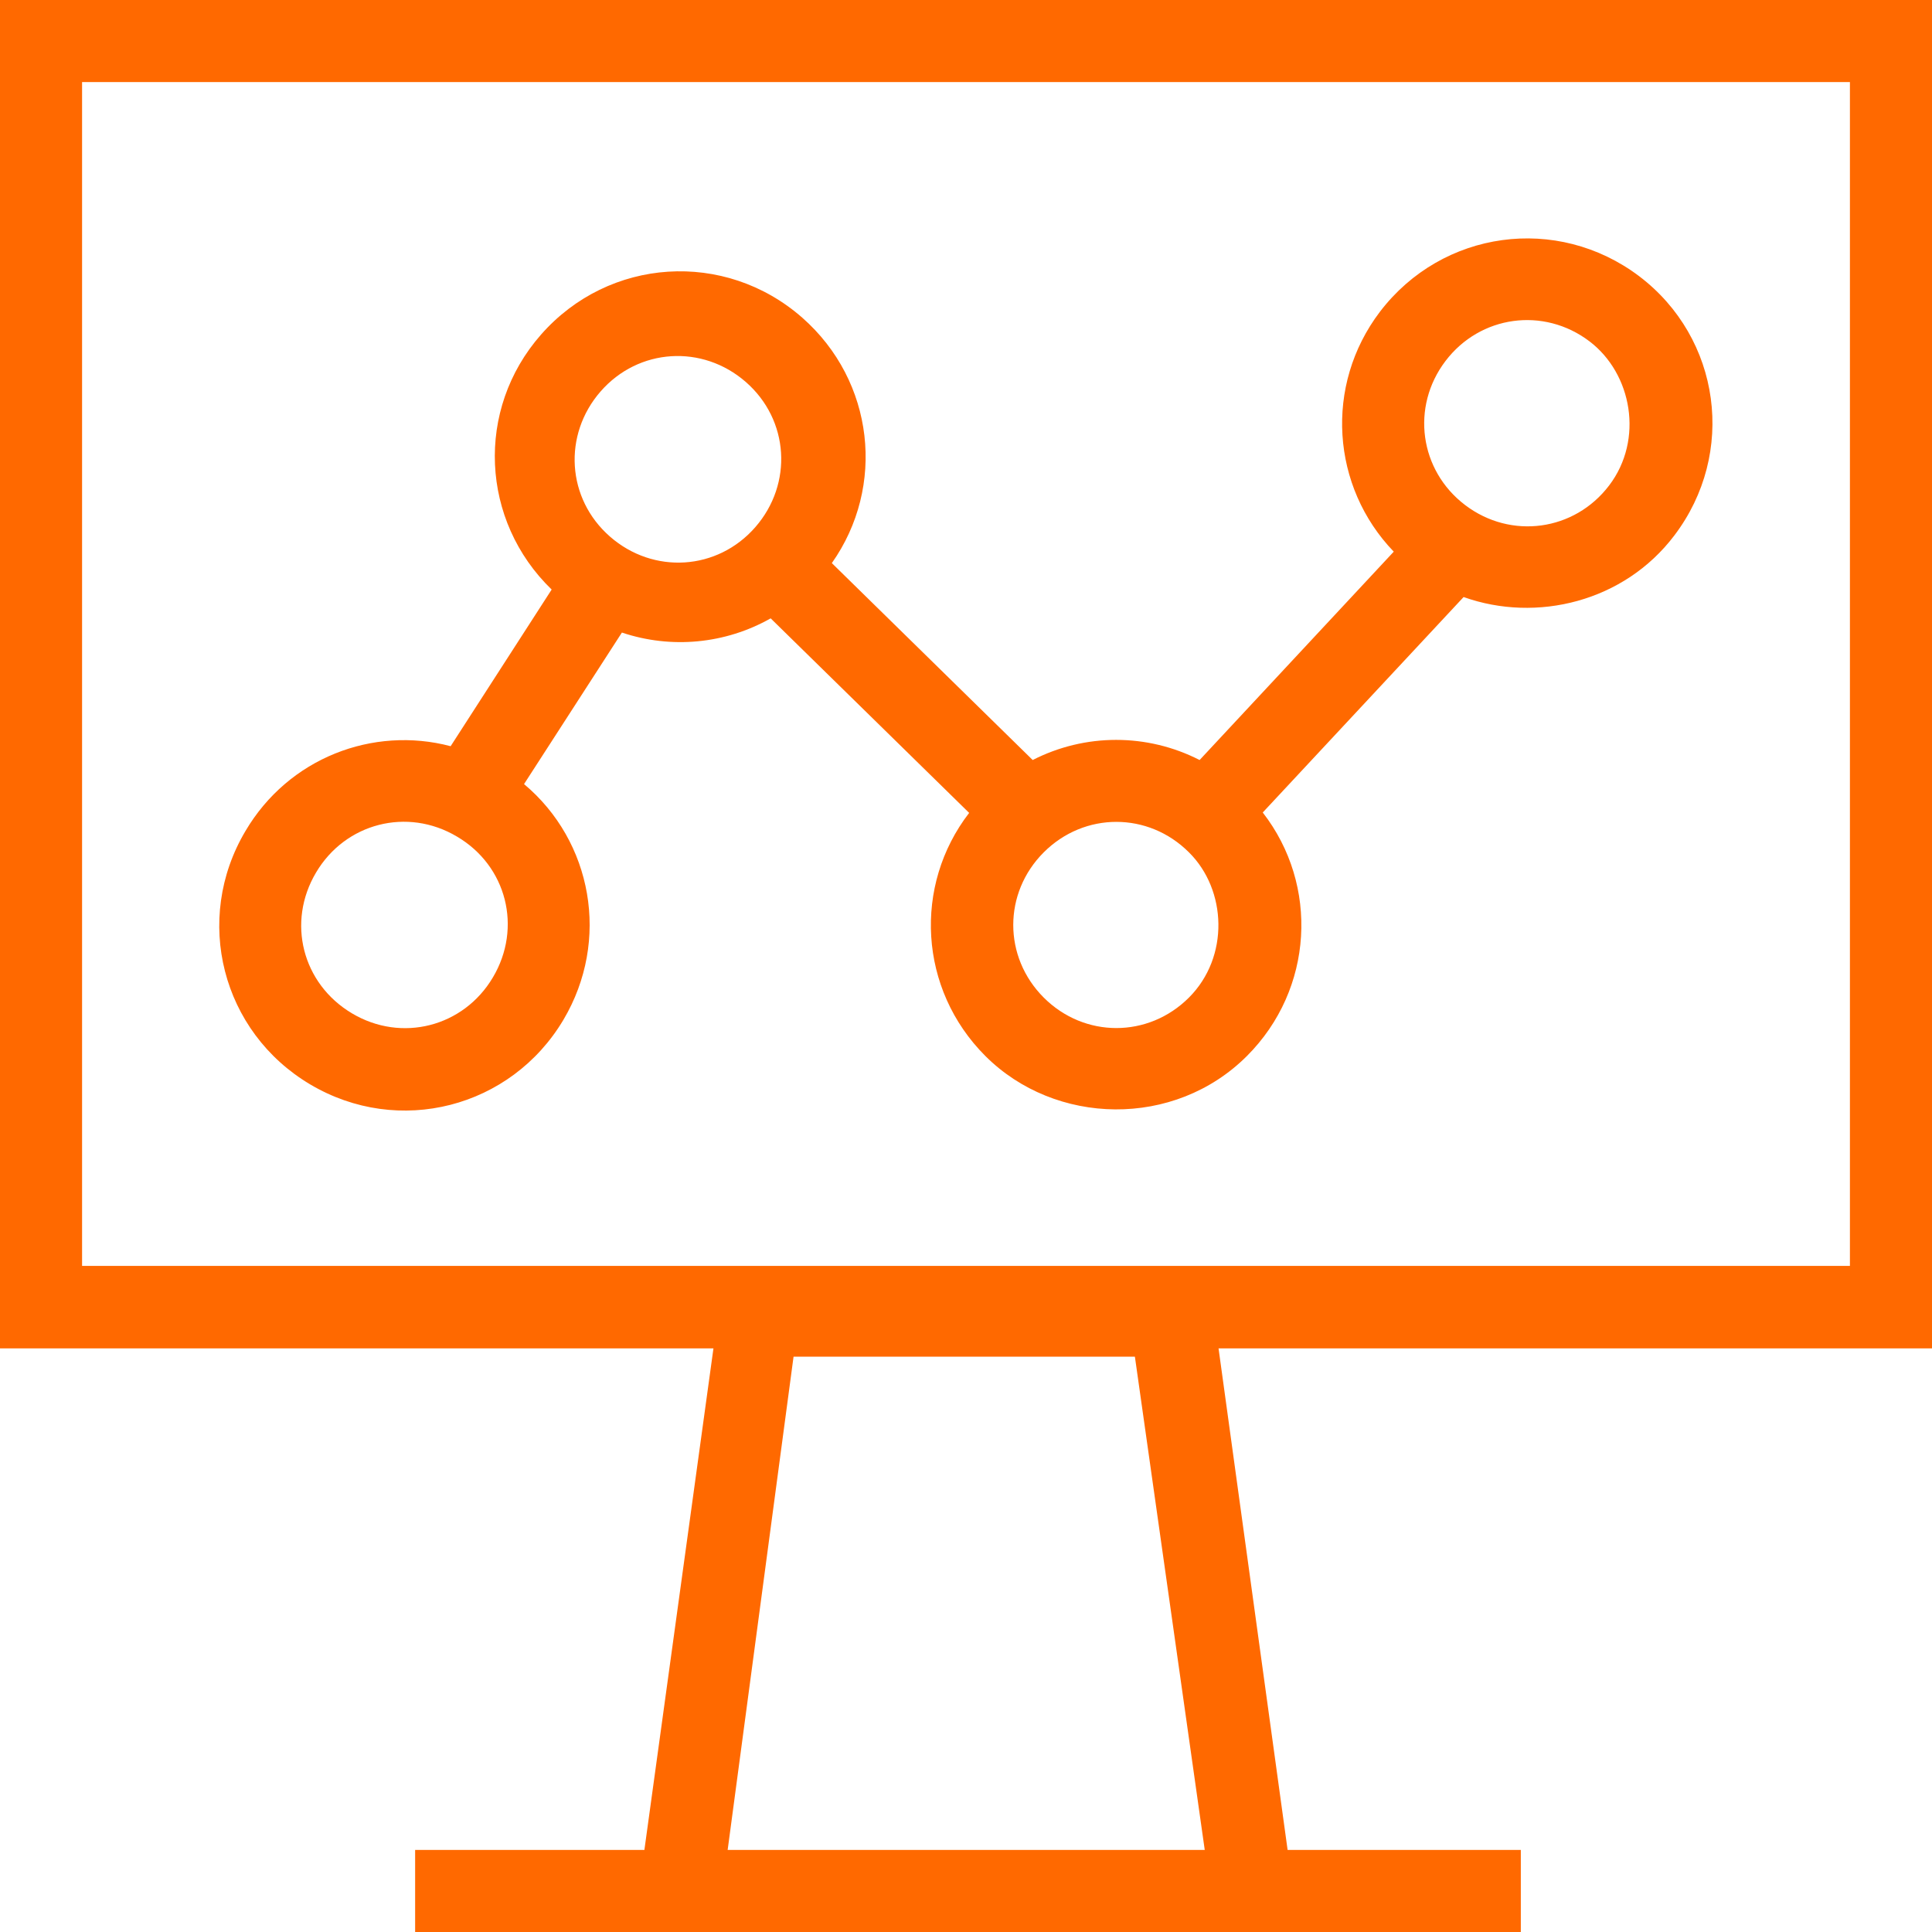 <?xml version="1.0" encoding="UTF-8"?> <svg xmlns="http://www.w3.org/2000/svg" xmlns:xlink="http://www.w3.org/1999/xlink" version="1.1" viewBox="0 0 489.6 489.6"><g><g><path d="M489.6,0H0v341.7h180.8l-17.5,127.1h-58.1v20.8h280.2v-20.8h-59.1l-17.5-127.1h180.8V0z M184.4,468.8l16.7-125h86.5 l17.7,125H184.4z M468.8,320.8h-448v-300h448V320.8z" fill="#000000" style="fill: rgb(255, 105, 0);"></path><path d="m78.6,274.8c22.4,13.3 50.9,6 64.2-16.4 11.9-20.1 7.3-45.2-10-59.7l24.8-38.4c12.5,4.2 26.2,2.9 37.7-3.6l50.3,49.3c-14.2,18.4-12.8,44.7 4.1,61.6 17.7,17.7 47.9,18.4 66.3,0 16.9-16.9 18.3-43.3 4-61.7l50.9-54.6c18.5,6.6 40.7,1.2 53.4-15.6 15.8-20.8 11.8-50-8.9-65.7-20.8-15.7-49.9-11.7-65.7,9-14.2,18.7-12.3,44.4 3.5,60.8l-49.2,52.8c-13.3-6.8-29-6.8-42.3,0l-50.9-49.9c13.7-19.4 10.8-46.1-7.5-62.2-19.6-17.2-49-15.3-66.2,4.3-16.7,19-15.3,47.2 2.7,64.6l-25.6,39.7c-19.7-5.2-41.1,3-52,21.5-13.3,22.4-6,50.9 16.4,64.2zm287.7-183.3c8.8-11.6 24.9-13.8 36.5-5 10.8,8.2 13.8,24.9 5,36.5s-24.9,13.8-36.5,5c-11.6-8.8-13.8-24.9-5-36.5zm-101.8,124.5c10.3-10.3 26.5-10.3 36.8,0 9.6,9.5 10.3,26.5 0,36.8-10.3,10.3-26.5,10.3-36.8,0-10.3-10.3-10.3-26.5 0-36.8zm-112.3-116.8c9.6-11 25.8-12 36.8-2.4s12,25.8 2.4,36.8-25.8,12-36.8,2.4c-11-9.6-12-25.8-2.4-36.8zm-72.1,121.9c7.4-12.5 23.1-16.6 35.7-9.1 12.6,7.4 16.6,23.1 9.1,35.7-7.4,12.5-23.1,16.6-35.7,9.1-12.6-7.5-16.6-23.1-9.1-35.7z" fill="#000000" style="fill: rgb(255, 105, 0);"></path></g></g></svg> 